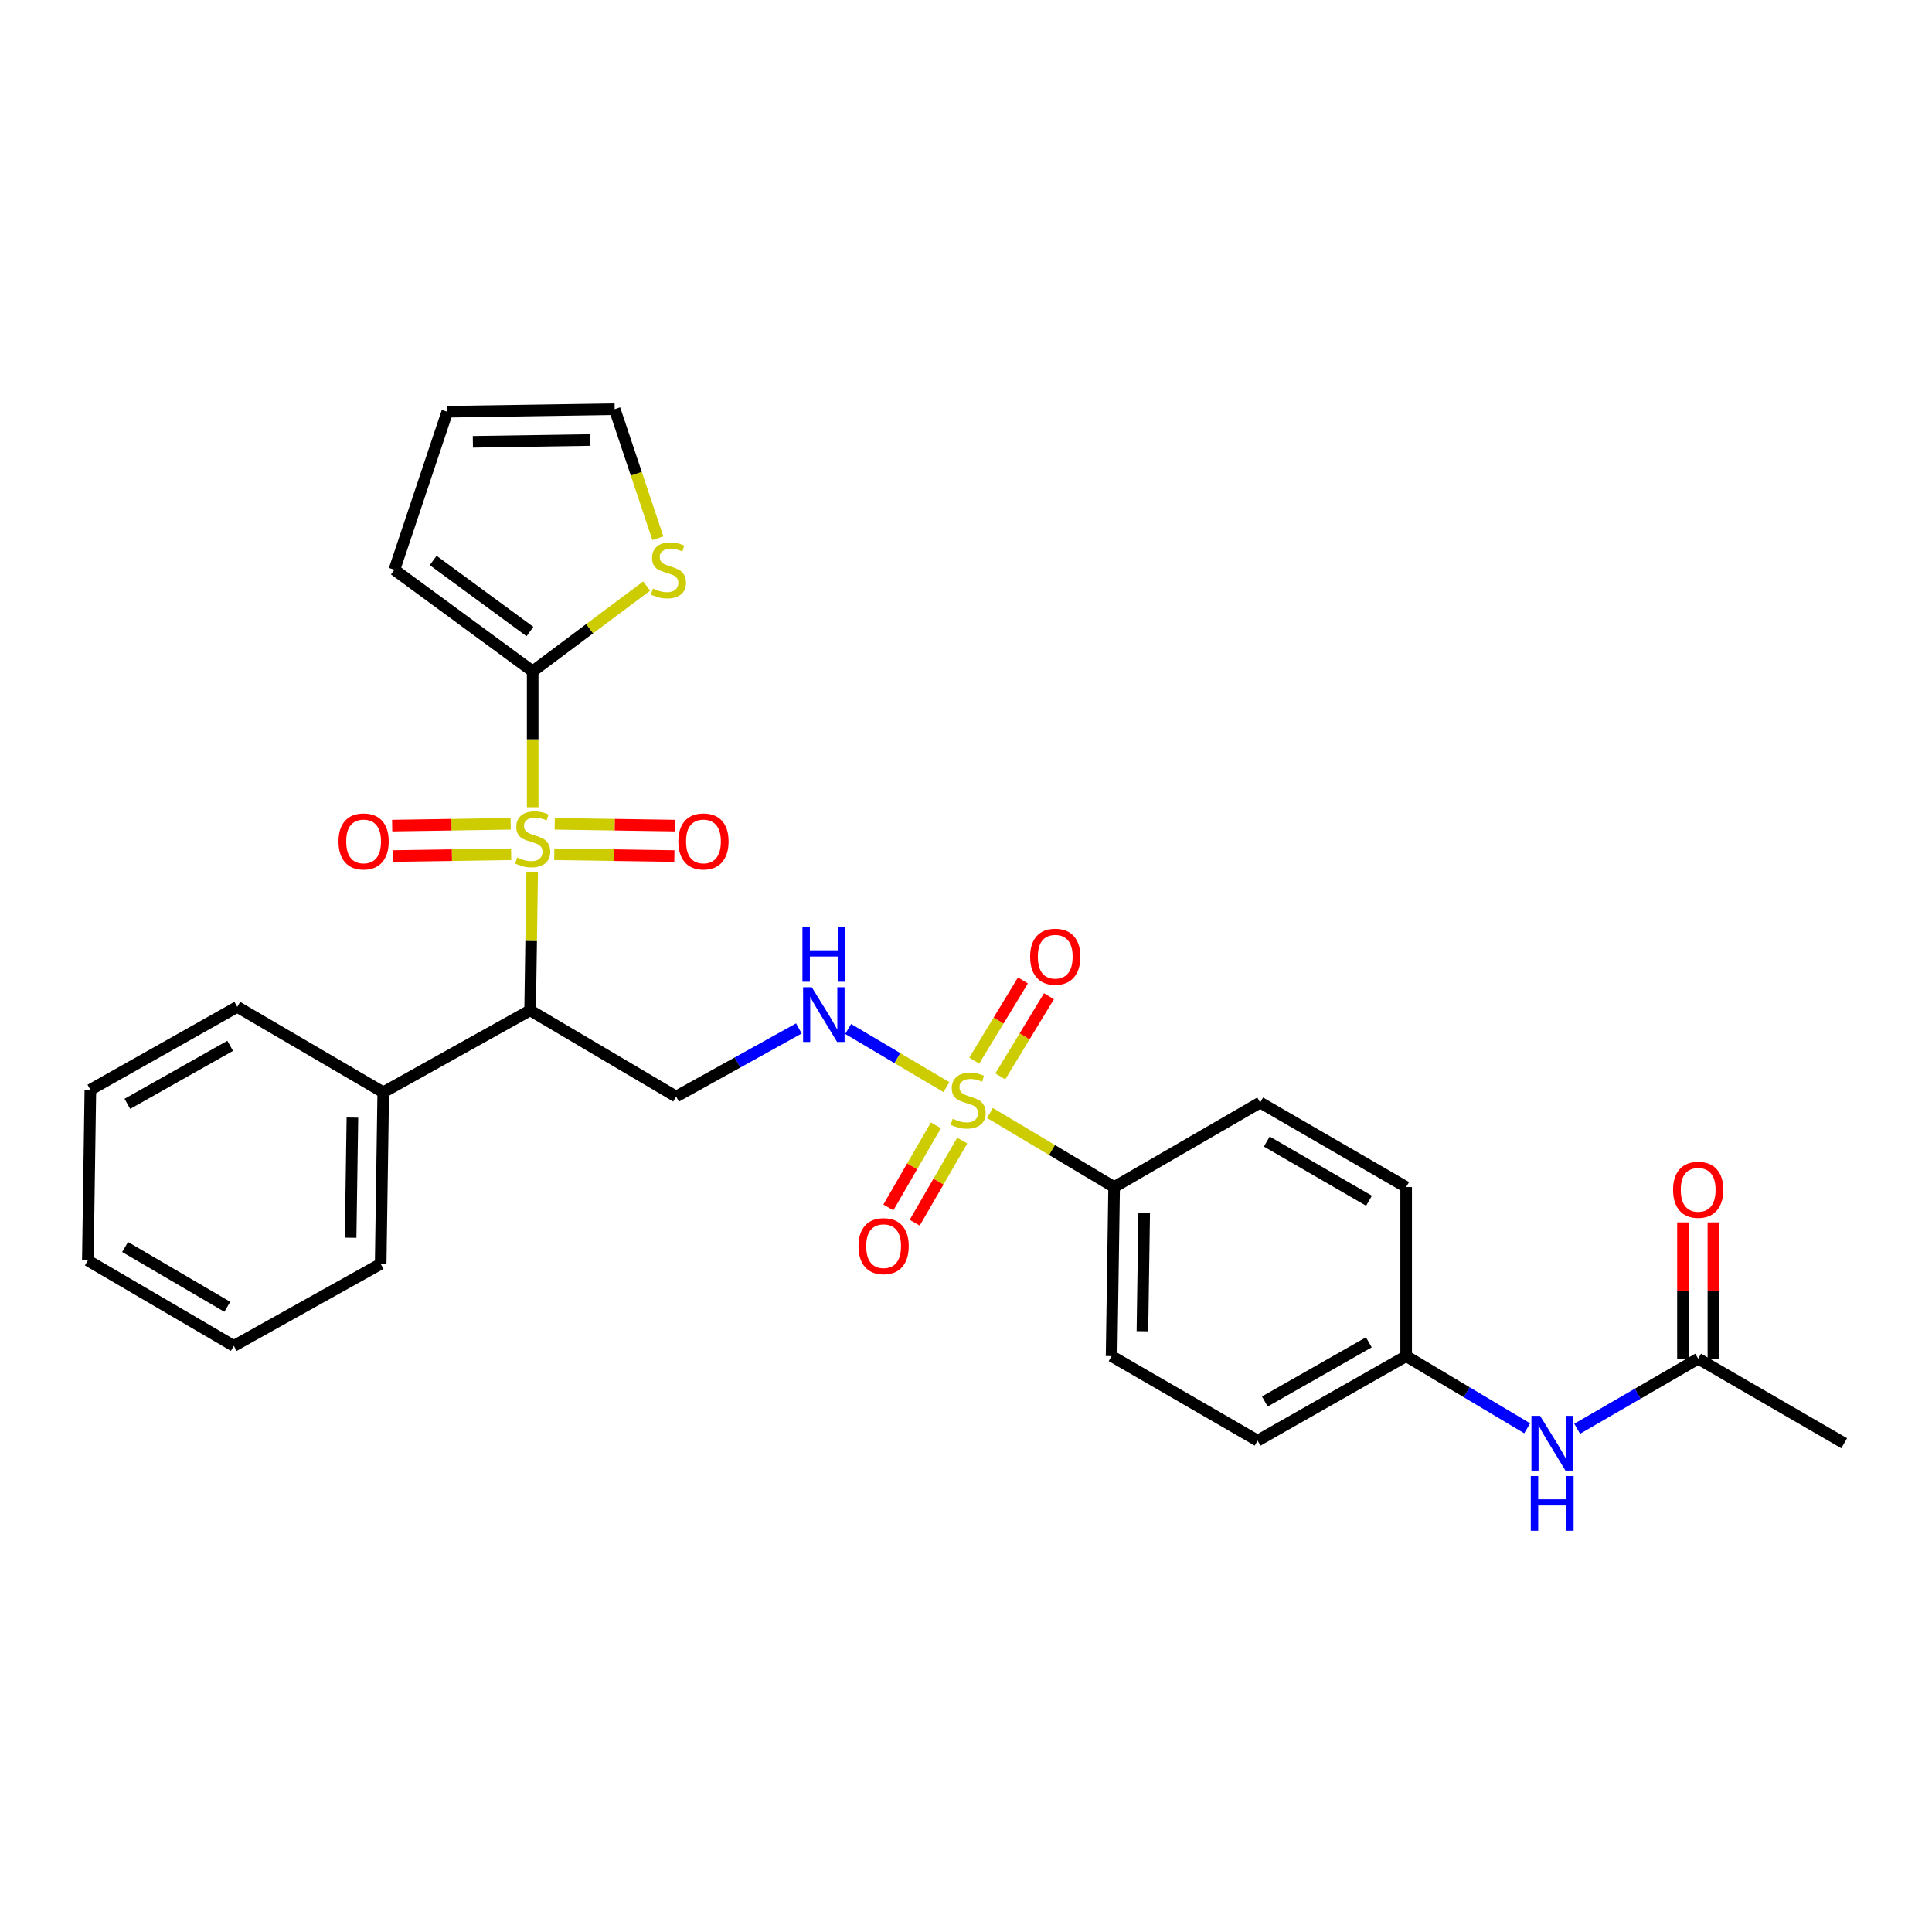 <?xml version='1.0' encoding='iso-8859-1'?>
<svg version='1.1' baseProfile='full'
              xmlns='http://www.w3.org/2000/svg'
                      xmlns:rdkit='http://www.rdkit.org/xml'
                      xmlns:xlink='http://www.w3.org/1999/xlink'
                  xml:space='preserve'
width='1000px' height='1000px' viewBox='0 0 1000 1000'>
<!-- END OF HEADER -->
<rect style='opacity:1.0;fill:#FFFFFF;stroke:none' width='1000' height='1000' x='0' y='0'> </rect>
<path class='bond-1' d='M 275.459,451.208 L 274.925,487.074' style='fill:none;fill-rule:evenodd;stroke:#CCCC00;stroke-width:6px;stroke-linecap:butt;stroke-linejoin:miter;stroke-opacity:1' />
<path class='bond-1' d='M 274.925,487.074 L 274.391,522.941' style='fill:none;fill-rule:evenodd;stroke:#000000;stroke-width:6px;stroke-linecap:butt;stroke-linejoin:miter;stroke-opacity:1' />
<path class='bond-2' d='M 275.713,417.821 L 275.713,382.646' style='fill:none;fill-rule:evenodd;stroke:#CCCC00;stroke-width:6px;stroke-linecap:butt;stroke-linejoin:miter;stroke-opacity:1' />
<path class='bond-2' d='M 275.713,382.646 L 275.713,347.471' style='fill:none;fill-rule:evenodd;stroke:#000000;stroke-width:6px;stroke-linecap:butt;stroke-linejoin:miter;stroke-opacity:1' />
<path class='bond-7' d='M 264.325,426.398 L 233.657,426.865' style='fill:none;fill-rule:evenodd;stroke:#CCCC00;stroke-width:6px;stroke-linecap:butt;stroke-linejoin:miter;stroke-opacity:1' />
<path class='bond-7' d='M 233.657,426.865 L 202.988,427.331' style='fill:none;fill-rule:evenodd;stroke:#FF0000;stroke-width:6px;stroke-linecap:butt;stroke-linejoin:miter;stroke-opacity:1' />
<path class='bond-7' d='M 264.565,442.158 L 233.896,442.624' style='fill:none;fill-rule:evenodd;stroke:#CCCC00;stroke-width:6px;stroke-linecap:butt;stroke-linejoin:miter;stroke-opacity:1' />
<path class='bond-7' d='M 233.896,442.624 L 203.228,443.091' style='fill:none;fill-rule:evenodd;stroke:#FF0000;stroke-width:6px;stroke-linecap:butt;stroke-linejoin:miter;stroke-opacity:1' />
<path class='bond-8' d='M 286.885,442.157 L 317.974,442.625' style='fill:none;fill-rule:evenodd;stroke:#CCCC00;stroke-width:6px;stroke-linecap:butt;stroke-linejoin:miter;stroke-opacity:1' />
<path class='bond-8' d='M 317.974,442.625 L 349.063,443.093' style='fill:none;fill-rule:evenodd;stroke:#FF0000;stroke-width:6px;stroke-linecap:butt;stroke-linejoin:miter;stroke-opacity:1' />
<path class='bond-8' d='M 287.122,426.397 L 318.211,426.865' style='fill:none;fill-rule:evenodd;stroke:#CCCC00;stroke-width:6px;stroke-linecap:butt;stroke-linejoin:miter;stroke-opacity:1' />
<path class='bond-8' d='M 318.211,426.865 L 349.3,427.333' style='fill:none;fill-rule:evenodd;stroke:#FF0000;stroke-width:6px;stroke-linecap:butt;stroke-linejoin:miter;stroke-opacity:1' />
<path class='bond-0' d='M 489.862,562.691 L 464.433,547.639' style='fill:none;fill-rule:evenodd;stroke:#CCCC00;stroke-width:6px;stroke-linecap:butt;stroke-linejoin:miter;stroke-opacity:1' />
<path class='bond-0' d='M 464.433,547.639 L 439.003,532.586' style='fill:none;fill-rule:evenodd;stroke:#0000FF;stroke-width:6px;stroke-linecap:butt;stroke-linejoin:miter;stroke-opacity:1' />
<path class='bond-6' d='M 512.392,576.077 L 544.531,595.248' style='fill:none;fill-rule:evenodd;stroke:#CCCC00;stroke-width:6px;stroke-linecap:butt;stroke-linejoin:miter;stroke-opacity:1' />
<path class='bond-6' d='M 544.531,595.248 L 576.671,614.419' style='fill:none;fill-rule:evenodd;stroke:#000000;stroke-width:6px;stroke-linecap:butt;stroke-linejoin:miter;stroke-opacity:1' />
<path class='bond-9' d='M 484.413,582.464 L 472.109,603.716' style='fill:none;fill-rule:evenodd;stroke:#CCCC00;stroke-width:6px;stroke-linecap:butt;stroke-linejoin:miter;stroke-opacity:1' />
<path class='bond-9' d='M 472.109,603.716 L 459.805,624.967' style='fill:none;fill-rule:evenodd;stroke:#FF0000;stroke-width:6px;stroke-linecap:butt;stroke-linejoin:miter;stroke-opacity:1' />
<path class='bond-9' d='M 498.053,590.361 L 485.75,611.613' style='fill:none;fill-rule:evenodd;stroke:#CCCC00;stroke-width:6px;stroke-linecap:butt;stroke-linejoin:miter;stroke-opacity:1' />
<path class='bond-9' d='M 485.75,611.613 L 473.446,632.864' style='fill:none;fill-rule:evenodd;stroke:#FF0000;stroke-width:6px;stroke-linecap:butt;stroke-linejoin:miter;stroke-opacity:1' />
<path class='bond-10' d='M 517.74,557.148 L 530.338,536.398' style='fill:none;fill-rule:evenodd;stroke:#CCCC00;stroke-width:6px;stroke-linecap:butt;stroke-linejoin:miter;stroke-opacity:1' />
<path class='bond-10' d='M 530.338,536.398 L 542.936,515.649' style='fill:none;fill-rule:evenodd;stroke:#FF0000;stroke-width:6px;stroke-linecap:butt;stroke-linejoin:miter;stroke-opacity:1' />
<path class='bond-10' d='M 504.267,548.968 L 516.865,528.218' style='fill:none;fill-rule:evenodd;stroke:#CCCC00;stroke-width:6px;stroke-linecap:butt;stroke-linejoin:miter;stroke-opacity:1' />
<path class='bond-10' d='M 516.865,528.218 L 529.463,507.469' style='fill:none;fill-rule:evenodd;stroke:#FF0000;stroke-width:6px;stroke-linecap:butt;stroke-linejoin:miter;stroke-opacity:1' />
<path class='bond-4' d='M 274.391,522.941 L 349.959,567.572' style='fill:none;fill-rule:evenodd;stroke:#000000;stroke-width:6px;stroke-linecap:butt;stroke-linejoin:miter;stroke-opacity:1' />
<path class='bond-14' d='M 274.391,522.941 L 198.368,565.365' style='fill:none;fill-rule:evenodd;stroke:#000000;stroke-width:6px;stroke-linecap:butt;stroke-linejoin:miter;stroke-opacity:1' />
<path class='bond-5' d='M 275.713,347.471 L 305.211,325.405' style='fill:none;fill-rule:evenodd;stroke:#000000;stroke-width:6px;stroke-linecap:butt;stroke-linejoin:miter;stroke-opacity:1' />
<path class='bond-5' d='M 305.211,325.405 L 334.71,303.339' style='fill:none;fill-rule:evenodd;stroke:#CCCC00;stroke-width:6px;stroke-linecap:butt;stroke-linejoin:miter;stroke-opacity:1' />
<path class='bond-12' d='M 275.713,347.471 L 204.138,294.906' style='fill:none;fill-rule:evenodd;stroke:#000000;stroke-width:6px;stroke-linecap:butt;stroke-linejoin:miter;stroke-opacity:1' />
<path class='bond-12' d='M 274.307,326.882 L 224.204,290.087' style='fill:none;fill-rule:evenodd;stroke:#000000;stroke-width:6px;stroke-linecap:butt;stroke-linejoin:miter;stroke-opacity:1' />
<path class='bond-3' d='M 413.494,532.312 L 381.726,549.942' style='fill:none;fill-rule:evenodd;stroke:#0000FF;stroke-width:6px;stroke-linecap:butt;stroke-linejoin:miter;stroke-opacity:1' />
<path class='bond-3' d='M 381.726,549.942 L 349.959,567.572' style='fill:none;fill-rule:evenodd;stroke:#000000;stroke-width:6px;stroke-linecap:butt;stroke-linejoin:miter;stroke-opacity:1' />
<path class='bond-15' d='M 340.522,278.595 L 329.339,245.192' style='fill:none;fill-rule:evenodd;stroke:#CCCC00;stroke-width:6px;stroke-linecap:butt;stroke-linejoin:miter;stroke-opacity:1' />
<path class='bond-15' d='M 329.339,245.192 L 318.156,211.79' style='fill:none;fill-rule:evenodd;stroke:#000000;stroke-width:6px;stroke-linecap:butt;stroke-linejoin:miter;stroke-opacity:1' />
<path class='bond-18' d='M 576.671,614.419 L 575.358,701.93' style='fill:none;fill-rule:evenodd;stroke:#000000;stroke-width:6px;stroke-linecap:butt;stroke-linejoin:miter;stroke-opacity:1' />
<path class='bond-18' d='M 592.234,627.782 L 591.314,689.04' style='fill:none;fill-rule:evenodd;stroke:#000000;stroke-width:6px;stroke-linecap:butt;stroke-linejoin:miter;stroke-opacity:1' />
<path class='bond-19' d='M 576.671,614.419 L 652.257,570.663' style='fill:none;fill-rule:evenodd;stroke:#000000;stroke-width:6px;stroke-linecap:butt;stroke-linejoin:miter;stroke-opacity:1' />
<path class='bond-11' d='M 878.978,703.253 L 847.655,721.393' style='fill:none;fill-rule:evenodd;stroke:#000000;stroke-width:6px;stroke-linecap:butt;stroke-linejoin:miter;stroke-opacity:1' />
<path class='bond-11' d='M 847.655,721.393 L 816.333,739.533' style='fill:none;fill-rule:evenodd;stroke:#0000FF;stroke-width:6px;stroke-linecap:butt;stroke-linejoin:miter;stroke-opacity:1' />
<path class='bond-17' d='M 886.858,703.253 L 886.858,667.975' style='fill:none;fill-rule:evenodd;stroke:#000000;stroke-width:6px;stroke-linecap:butt;stroke-linejoin:miter;stroke-opacity:1' />
<path class='bond-17' d='M 886.858,667.975 L 886.858,632.697' style='fill:none;fill-rule:evenodd;stroke:#FF0000;stroke-width:6px;stroke-linecap:butt;stroke-linejoin:miter;stroke-opacity:1' />
<path class='bond-17' d='M 871.097,703.253 L 871.097,667.975' style='fill:none;fill-rule:evenodd;stroke:#000000;stroke-width:6px;stroke-linecap:butt;stroke-linejoin:miter;stroke-opacity:1' />
<path class='bond-17' d='M 871.097,667.975 L 871.097,632.697' style='fill:none;fill-rule:evenodd;stroke:#FF0000;stroke-width:6px;stroke-linecap:butt;stroke-linejoin:miter;stroke-opacity:1' />
<path class='bond-23' d='M 878.978,703.253 L 954.545,747.017' style='fill:none;fill-rule:evenodd;stroke:#000000;stroke-width:6px;stroke-linecap:butt;stroke-linejoin:miter;stroke-opacity:1' />
<path class='bond-16' d='M 204.138,294.906 L 231.52,213.13' style='fill:none;fill-rule:evenodd;stroke:#000000;stroke-width:6px;stroke-linecap:butt;stroke-linejoin:miter;stroke-opacity:1' />
<path class='bond-13' d='M 790.469,739.298 L 759.147,720.614' style='fill:none;fill-rule:evenodd;stroke:#0000FF;stroke-width:6px;stroke-linecap:butt;stroke-linejoin:miter;stroke-opacity:1' />
<path class='bond-13' d='M 759.147,720.614 L 727.824,701.93' style='fill:none;fill-rule:evenodd;stroke:#000000;stroke-width:6px;stroke-linecap:butt;stroke-linejoin:miter;stroke-opacity:1' />
<path class='bond-24' d='M 198.368,565.365 L 197.037,654.199' style='fill:none;fill-rule:evenodd;stroke:#000000;stroke-width:6px;stroke-linecap:butt;stroke-linejoin:miter;stroke-opacity:1' />
<path class='bond-24' d='M 182.408,578.454 L 181.477,640.638' style='fill:none;fill-rule:evenodd;stroke:#000000;stroke-width:6px;stroke-linecap:butt;stroke-linejoin:miter;stroke-opacity:1' />
<path class='bond-25' d='M 198.368,565.365 L 122.8,521.154' style='fill:none;fill-rule:evenodd;stroke:#000000;stroke-width:6px;stroke-linecap:butt;stroke-linejoin:miter;stroke-opacity:1' />
<path class='bond-29' d='M 318.156,211.79 L 231.52,213.13' style='fill:none;fill-rule:evenodd;stroke:#000000;stroke-width:6px;stroke-linecap:butt;stroke-linejoin:miter;stroke-opacity:1' />
<path class='bond-29' d='M 305.404,227.751 L 244.759,228.689' style='fill:none;fill-rule:evenodd;stroke:#000000;stroke-width:6px;stroke-linecap:butt;stroke-linejoin:miter;stroke-opacity:1' />
<path class='bond-22' d='M 575.358,701.93 L 650.934,745.677' style='fill:none;fill-rule:evenodd;stroke:#000000;stroke-width:6px;stroke-linecap:butt;stroke-linejoin:miter;stroke-opacity:1' />
<path class='bond-21' d='M 652.257,570.663 L 727.824,614.419' style='fill:none;fill-rule:evenodd;stroke:#000000;stroke-width:6px;stroke-linecap:butt;stroke-linejoin:miter;stroke-opacity:1' />
<path class='bond-21' d='M 655.694,590.866 L 708.591,621.495' style='fill:none;fill-rule:evenodd;stroke:#000000;stroke-width:6px;stroke-linecap:butt;stroke-linejoin:miter;stroke-opacity:1' />
<path class='bond-20' d='M 727.824,701.93 L 727.824,614.419' style='fill:none;fill-rule:evenodd;stroke:#000000;stroke-width:6px;stroke-linecap:butt;stroke-linejoin:miter;stroke-opacity:1' />
<path class='bond-31' d='M 727.824,701.93 L 650.934,745.677' style='fill:none;fill-rule:evenodd;stroke:#000000;stroke-width:6px;stroke-linecap:butt;stroke-linejoin:miter;stroke-opacity:1' />
<path class='bond-31' d='M 708.497,694.793 L 654.673,725.416' style='fill:none;fill-rule:evenodd;stroke:#000000;stroke-width:6px;stroke-linecap:butt;stroke-linejoin:miter;stroke-opacity:1' />
<path class='bond-26' d='M 197.037,654.199 L 121.022,696.633' style='fill:none;fill-rule:evenodd;stroke:#000000;stroke-width:6px;stroke-linecap:butt;stroke-linejoin:miter;stroke-opacity:1' />
<path class='bond-27' d='M 122.8,521.154 L 46.768,564.052' style='fill:none;fill-rule:evenodd;stroke:#000000;stroke-width:6px;stroke-linecap:butt;stroke-linejoin:miter;stroke-opacity:1' />
<path class='bond-27' d='M 119.14,541.316 L 65.918,571.345' style='fill:none;fill-rule:evenodd;stroke:#000000;stroke-width:6px;stroke-linecap:butt;stroke-linejoin:miter;stroke-opacity:1' />
<path class='bond-30' d='M 121.022,696.633 L 45.455,652.413' style='fill:none;fill-rule:evenodd;stroke:#000000;stroke-width:6px;stroke-linecap:butt;stroke-linejoin:miter;stroke-opacity:1' />
<path class='bond-30' d='M 117.648,676.396 L 64.75,645.442' style='fill:none;fill-rule:evenodd;stroke:#000000;stroke-width:6px;stroke-linecap:butt;stroke-linejoin:miter;stroke-opacity:1' />
<path class='bond-28' d='M 46.768,564.052 L 45.455,652.413' style='fill:none;fill-rule:evenodd;stroke:#000000;stroke-width:6px;stroke-linecap:butt;stroke-linejoin:miter;stroke-opacity:1' />
<path  class='atom-0' d='M 267.713 443.827
Q 268.033 443.947, 269.353 444.507
Q 270.673 445.067, 272.113 445.427
Q 273.593 445.747, 275.033 445.747
Q 277.713 445.747, 279.273 444.467
Q 280.833 443.147, 280.833 440.867
Q 280.833 439.307, 280.033 438.347
Q 279.273 437.387, 278.073 436.867
Q 276.873 436.347, 274.873 435.747
Q 272.353 434.987, 270.833 434.267
Q 269.353 433.547, 268.273 432.027
Q 267.233 430.507, 267.233 427.947
Q 267.233 424.387, 269.633 422.187
Q 272.073 419.987, 276.873 419.987
Q 280.153 419.987, 283.873 421.547
L 282.953 424.627
Q 279.553 423.227, 276.993 423.227
Q 274.233 423.227, 272.713 424.387
Q 271.193 425.507, 271.233 427.467
Q 271.233 428.987, 271.993 429.907
Q 272.793 430.827, 273.913 431.347
Q 275.073 431.867, 276.993 432.467
Q 279.553 433.267, 281.073 434.067
Q 282.593 434.867, 283.673 436.507
Q 284.793 438.107, 284.793 440.867
Q 284.793 444.787, 282.153 446.907
Q 279.553 448.987, 275.193 448.987
Q 272.673 448.987, 270.753 448.427
Q 268.873 447.907, 266.633 446.987
L 267.713 443.827
' fill='#CCCC00'/>
<path  class='atom-1' d='M 493.112 579.07
Q 493.432 579.19, 494.752 579.75
Q 496.072 580.31, 497.512 580.67
Q 498.992 580.99, 500.432 580.99
Q 503.112 580.99, 504.672 579.71
Q 506.232 578.39, 506.232 576.11
Q 506.232 574.55, 505.432 573.59
Q 504.672 572.63, 503.472 572.11
Q 502.272 571.59, 500.272 570.99
Q 497.752 570.23, 496.232 569.51
Q 494.752 568.79, 493.672 567.27
Q 492.632 565.75, 492.632 563.19
Q 492.632 559.63, 495.032 557.43
Q 497.472 555.23, 502.272 555.23
Q 505.552 555.23, 509.272 556.79
L 508.352 559.87
Q 504.952 558.47, 502.392 558.47
Q 499.632 558.47, 498.112 559.63
Q 496.592 560.75, 496.632 562.71
Q 496.632 564.23, 497.392 565.15
Q 498.192 566.07, 499.312 566.59
Q 500.472 567.11, 502.392 567.71
Q 504.952 568.51, 506.472 569.31
Q 507.992 570.11, 509.072 571.75
Q 510.192 573.35, 510.192 576.11
Q 510.192 580.03, 507.552 582.15
Q 504.952 584.23, 500.592 584.23
Q 498.072 584.23, 496.152 583.67
Q 494.272 583.15, 492.032 582.23
L 493.112 579.07
' fill='#CCCC00'/>
<path  class='atom-4' d='M 420.16 510.978
L 429.44 525.978
Q 430.36 527.458, 431.84 530.138
Q 433.32 532.818, 433.4 532.978
L 433.4 510.978
L 437.16 510.978
L 437.16 539.298
L 433.28 539.298
L 423.32 522.898
Q 422.16 520.978, 420.92 518.778
Q 419.72 516.578, 419.36 515.898
L 419.36 539.298
L 415.68 539.298
L 415.68 510.978
L 420.16 510.978
' fill='#0000FF'/>
<path  class='atom-4' d='M 415.34 479.826
L 419.18 479.826
L 419.18 491.866
L 433.66 491.866
L 433.66 479.826
L 437.5 479.826
L 437.5 508.146
L 433.66 508.146
L 433.66 495.066
L 419.18 495.066
L 419.18 508.146
L 415.34 508.146
L 415.34 479.826
' fill='#0000FF'/>
<path  class='atom-6' d='M 337.983 304.626
Q 338.303 304.746, 339.623 305.306
Q 340.943 305.866, 342.383 306.226
Q 343.863 306.546, 345.303 306.546
Q 347.983 306.546, 349.543 305.266
Q 351.103 303.946, 351.103 301.666
Q 351.103 300.106, 350.303 299.146
Q 349.543 298.186, 348.343 297.666
Q 347.143 297.146, 345.143 296.546
Q 342.623 295.786, 341.103 295.066
Q 339.623 294.346, 338.543 292.826
Q 337.503 291.306, 337.503 288.746
Q 337.503 285.186, 339.903 282.986
Q 342.343 280.786, 347.143 280.786
Q 350.423 280.786, 354.143 282.346
L 353.223 285.426
Q 349.823 284.026, 347.263 284.026
Q 344.503 284.026, 342.983 285.186
Q 341.463 286.306, 341.503 288.266
Q 341.503 289.786, 342.263 290.706
Q 343.063 291.626, 344.183 292.146
Q 345.343 292.666, 347.263 293.266
Q 349.823 294.066, 351.343 294.866
Q 352.863 295.666, 353.943 297.306
Q 355.063 298.906, 355.063 301.666
Q 355.063 305.586, 352.423 307.706
Q 349.823 309.786, 345.463 309.786
Q 342.943 309.786, 341.023 309.226
Q 339.143 308.706, 336.903 307.786
L 337.983 304.626
' fill='#CCCC00'/>
<path  class='atom-8' d='M 175.202 435.518
Q 175.202 428.718, 178.562 424.918
Q 181.922 421.118, 188.202 421.118
Q 194.482 421.118, 197.842 424.918
Q 201.202 428.718, 201.202 435.518
Q 201.202 442.398, 197.802 446.318
Q 194.402 450.198, 188.202 450.198
Q 181.962 450.198, 178.562 446.318
Q 175.202 442.438, 175.202 435.518
M 188.202 446.998
Q 192.522 446.998, 194.842 444.118
Q 197.202 441.198, 197.202 435.518
Q 197.202 429.958, 194.842 427.158
Q 192.522 424.318, 188.202 424.318
Q 183.882 424.318, 181.522 427.118
Q 179.202 429.918, 179.202 435.518
Q 179.202 441.238, 181.522 444.118
Q 183.882 446.998, 188.202 446.998
' fill='#FF0000'/>
<path  class='atom-9' d='M 351.109 435.518
Q 351.109 428.718, 354.469 424.918
Q 357.829 421.118, 364.109 421.118
Q 370.389 421.118, 373.749 424.918
Q 377.109 428.718, 377.109 435.518
Q 377.109 442.398, 373.709 446.318
Q 370.309 450.198, 364.109 450.198
Q 357.869 450.198, 354.469 446.318
Q 351.109 442.438, 351.109 435.518
M 364.109 446.998
Q 368.429 446.998, 370.749 444.118
Q 373.109 441.198, 373.109 435.518
Q 373.109 429.958, 370.749 427.158
Q 368.429 424.318, 364.109 424.318
Q 359.789 424.318, 357.429 427.118
Q 355.109 429.918, 355.109 435.518
Q 355.109 441.238, 357.429 444.118
Q 359.789 446.998, 364.109 446.998
' fill='#FF0000'/>
<path  class='atom-10' d='M 444.356 645.006
Q 444.356 638.206, 447.716 634.406
Q 451.076 630.606, 457.356 630.606
Q 463.636 630.606, 466.996 634.406
Q 470.356 638.206, 470.356 645.006
Q 470.356 651.886, 466.956 655.806
Q 463.556 659.686, 457.356 659.686
Q 451.116 659.686, 447.716 655.806
Q 444.356 651.926, 444.356 645.006
M 457.356 656.486
Q 461.676 656.486, 463.996 653.606
Q 466.356 650.686, 466.356 645.006
Q 466.356 639.446, 463.996 636.646
Q 461.676 633.806, 457.356 633.806
Q 453.036 633.806, 450.676 636.606
Q 448.356 639.406, 448.356 645.006
Q 448.356 650.726, 450.676 653.606
Q 453.036 656.486, 457.356 656.486
' fill='#FF0000'/>
<path  class='atom-11' d='M 533.19 495.184
Q 533.19 488.384, 536.55 484.584
Q 539.91 480.784, 546.19 480.784
Q 552.47 480.784, 555.83 484.584
Q 559.19 488.384, 559.19 495.184
Q 559.19 502.064, 555.79 505.984
Q 552.39 509.864, 546.19 509.864
Q 539.95 509.864, 536.55 505.984
Q 533.19 502.104, 533.19 495.184
M 546.19 506.664
Q 550.51 506.664, 552.83 503.784
Q 555.19 500.864, 555.19 495.184
Q 555.19 489.624, 552.83 486.824
Q 550.51 483.984, 546.19 483.984
Q 541.87 483.984, 539.51 486.784
Q 537.19 489.584, 537.19 495.184
Q 537.19 500.904, 539.51 503.784
Q 541.87 506.664, 546.19 506.664
' fill='#FF0000'/>
<path  class='atom-14' d='M 797.15 732.857
L 806.43 747.857
Q 807.35 749.337, 808.83 752.017
Q 810.31 754.697, 810.39 754.857
L 810.39 732.857
L 814.15 732.857
L 814.15 761.177
L 810.27 761.177
L 800.31 744.777
Q 799.15 742.857, 797.91 740.657
Q 796.71 738.457, 796.35 737.777
L 796.35 761.177
L 792.67 761.177
L 792.67 732.857
L 797.15 732.857
' fill='#0000FF'/>
<path  class='atom-14' d='M 792.33 764.009
L 796.17 764.009
L 796.17 776.049
L 810.65 776.049
L 810.65 764.009
L 814.49 764.009
L 814.49 792.329
L 810.65 792.329
L 810.65 779.249
L 796.17 779.249
L 796.17 792.329
L 792.33 792.329
L 792.33 764.009
' fill='#0000FF'/>
<path  class='atom-18' d='M 865.978 615.83
Q 865.978 609.03, 869.338 605.23
Q 872.698 601.43, 878.978 601.43
Q 885.258 601.43, 888.618 605.23
Q 891.978 609.03, 891.978 615.83
Q 891.978 622.71, 888.578 626.63
Q 885.178 630.51, 878.978 630.51
Q 872.738 630.51, 869.338 626.63
Q 865.978 622.75, 865.978 615.83
M 878.978 627.31
Q 883.298 627.31, 885.618 624.43
Q 887.978 621.51, 887.978 615.83
Q 887.978 610.27, 885.618 607.47
Q 883.298 604.63, 878.978 604.63
Q 874.658 604.63, 872.298 607.43
Q 869.978 610.23, 869.978 615.83
Q 869.978 621.55, 872.298 624.43
Q 874.658 627.31, 878.978 627.31
' fill='#FF0000'/>
</svg>

